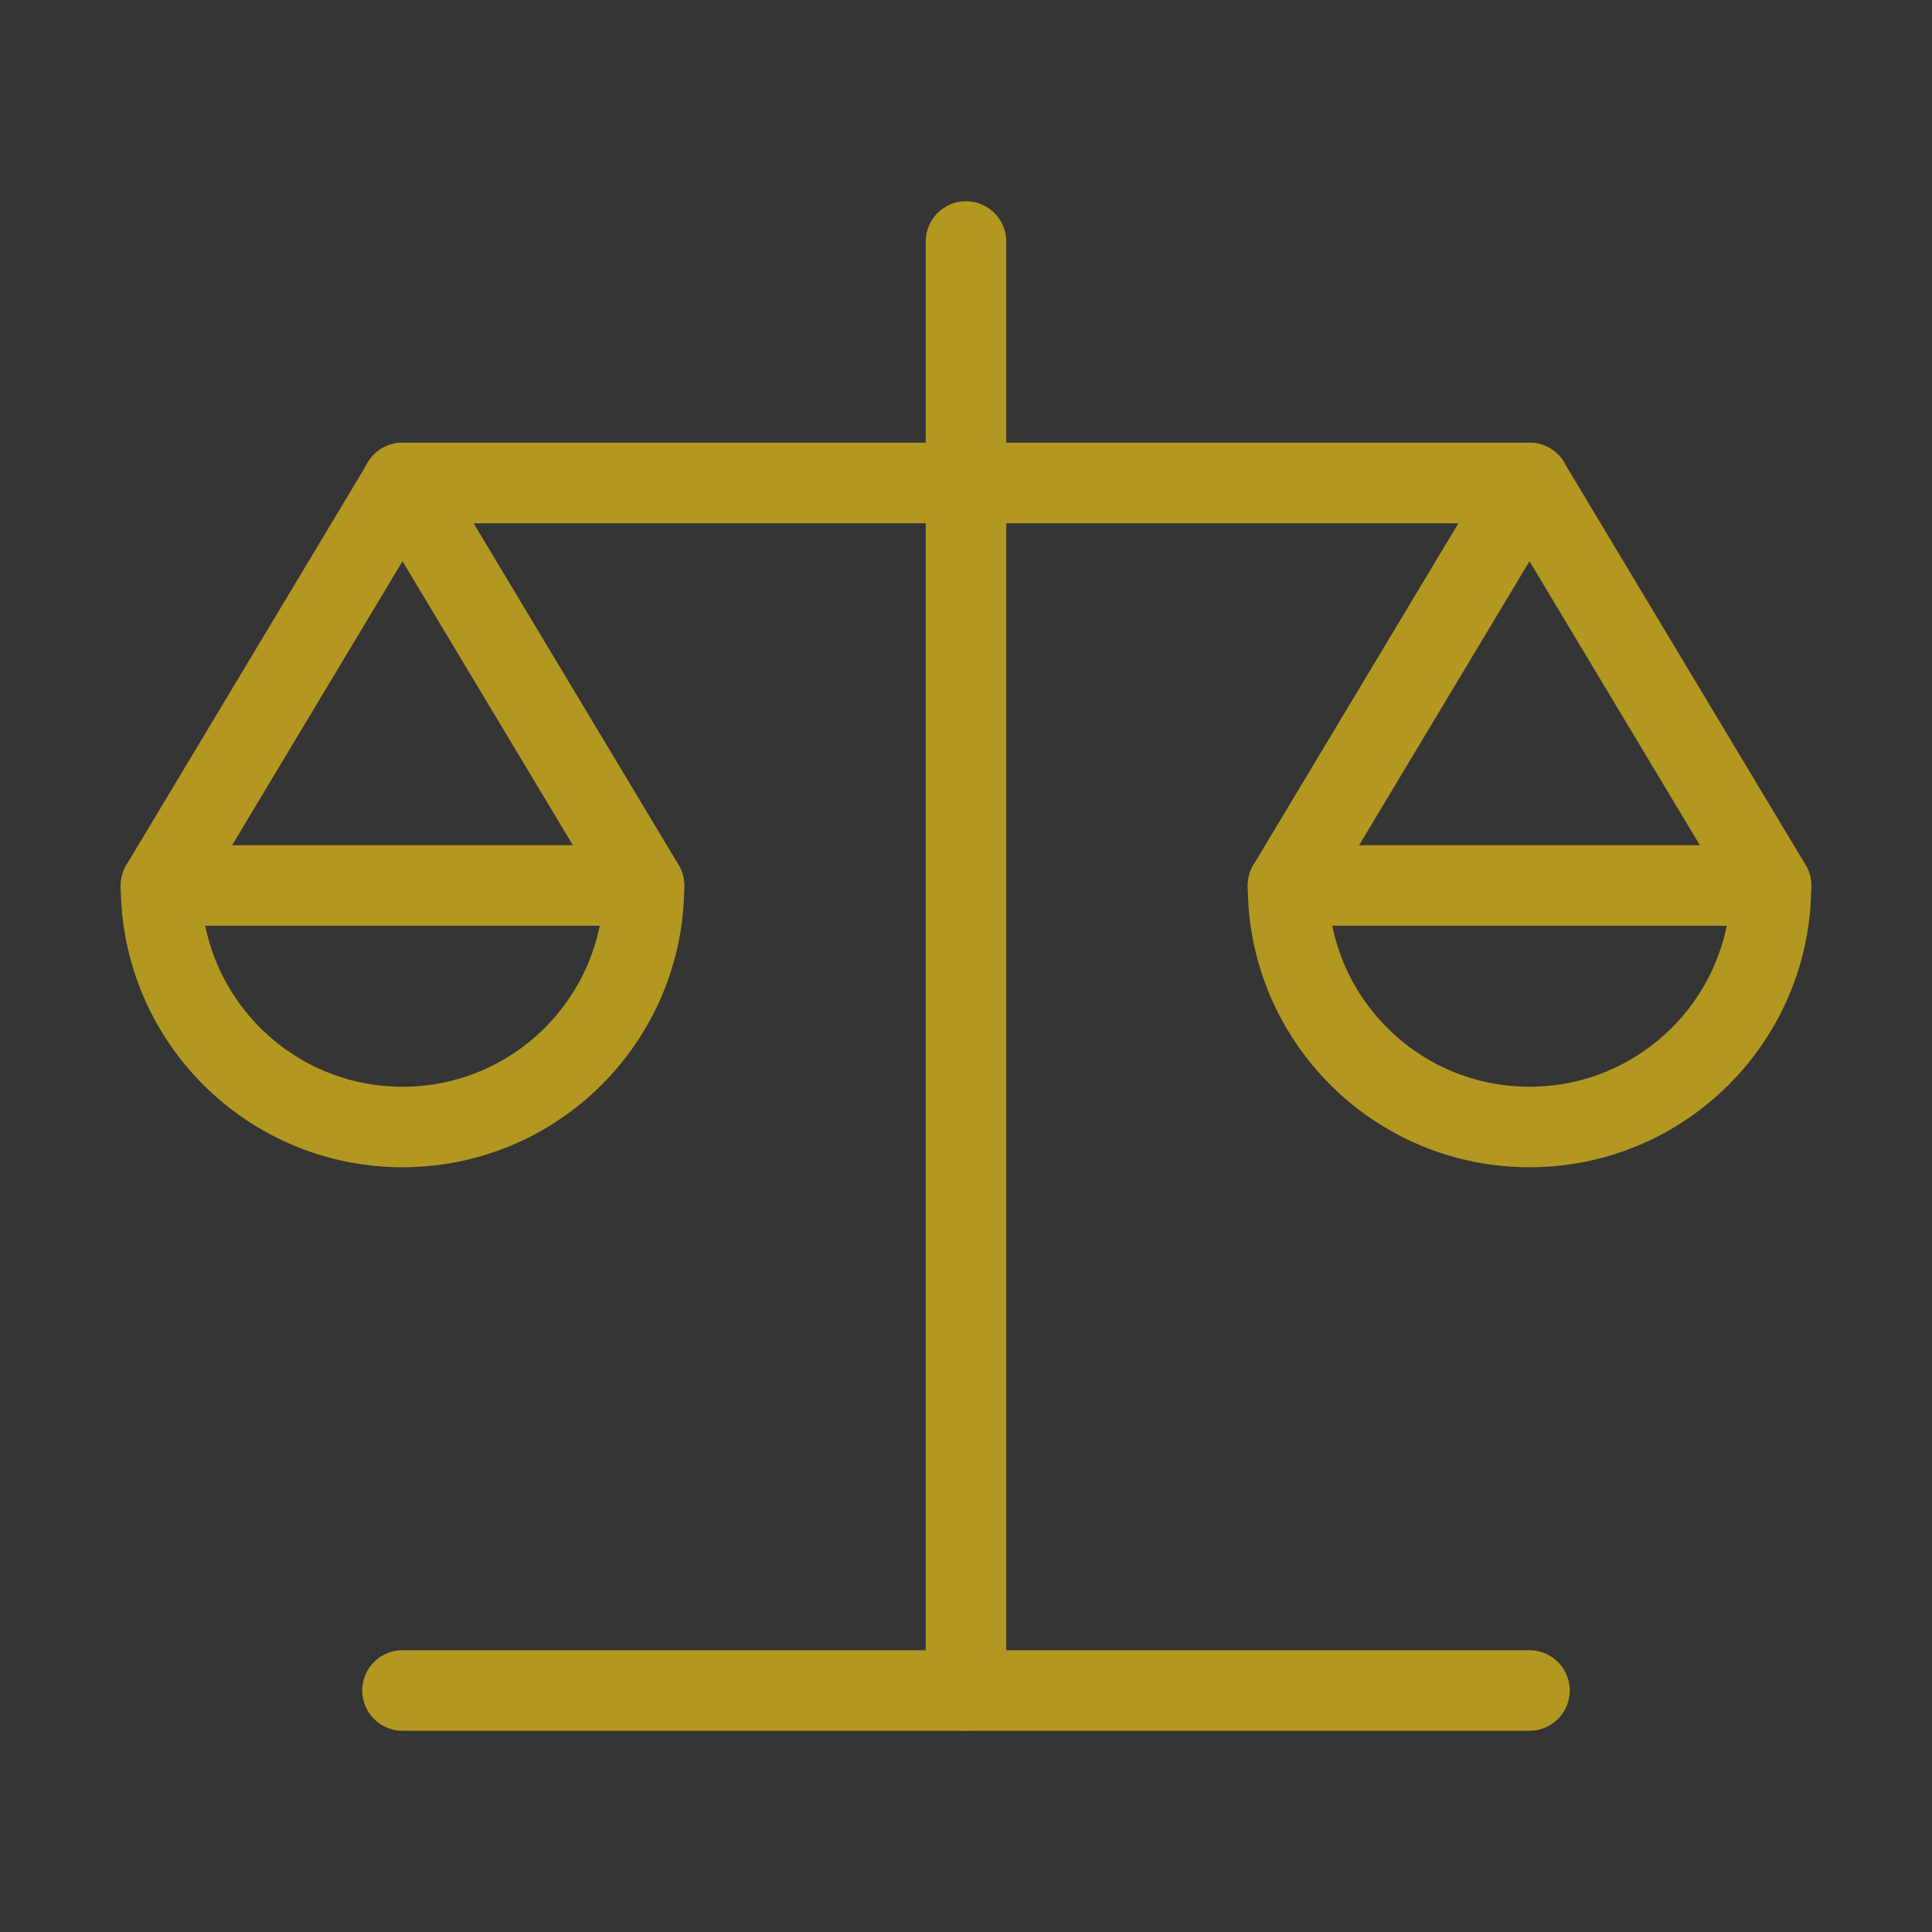 <?xml version="1.0" encoding="UTF-8"?><svg width="30" height="30" viewBox="0 0 48 48" fill="none" xmlns="http://www.w3.org/2000/svg"><rect x="0" y="0" width="48" height="48" fill="#333333" stroke="none"/><rect width="48" height="48" fill="white" fill-opacity="0.01"/><path d="M16 22L10 12L4 22" stroke="#b29820" stroke-width="2" stroke-linecap="round" stroke-linejoin="round"/><path fill-rule="evenodd" clip-rule="evenodd" d="M10 28C13.314 28 16 25.314 16 22H4C4 25.314 6.686 28 10 28Z" fill="none" stroke="#b29820" stroke-width="2" stroke-linecap="round" stroke-linejoin="round"/><path d="M44 22L38 12L32 22" stroke="#b29820" stroke-width="2" stroke-linecap="round" stroke-linejoin="round"/><path fill-rule="evenodd" clip-rule="evenodd" d="M38 28C41.314 28 44 25.314 44 22H32C32 25.314 34.686 28 38 28Z" fill="none" stroke="#b29820" stroke-width="2" stroke-linecap="round" stroke-linejoin="round"/><path d="M24 6V42" stroke="#b29820" stroke-width="2" stroke-linecap="round" stroke-linejoin="round"/><path d="M10 12H24H38" stroke="#b29820" stroke-width="2" stroke-linecap="round" stroke-linejoin="round"/><path d="M10 12H24H38" stroke="#b29820" stroke-width="2" stroke-linecap="round" stroke-linejoin="round"/><path d="M38 42H24H10" stroke="#b29820" stroke-width="2" stroke-linecap="round" stroke-linejoin="round"/></svg>